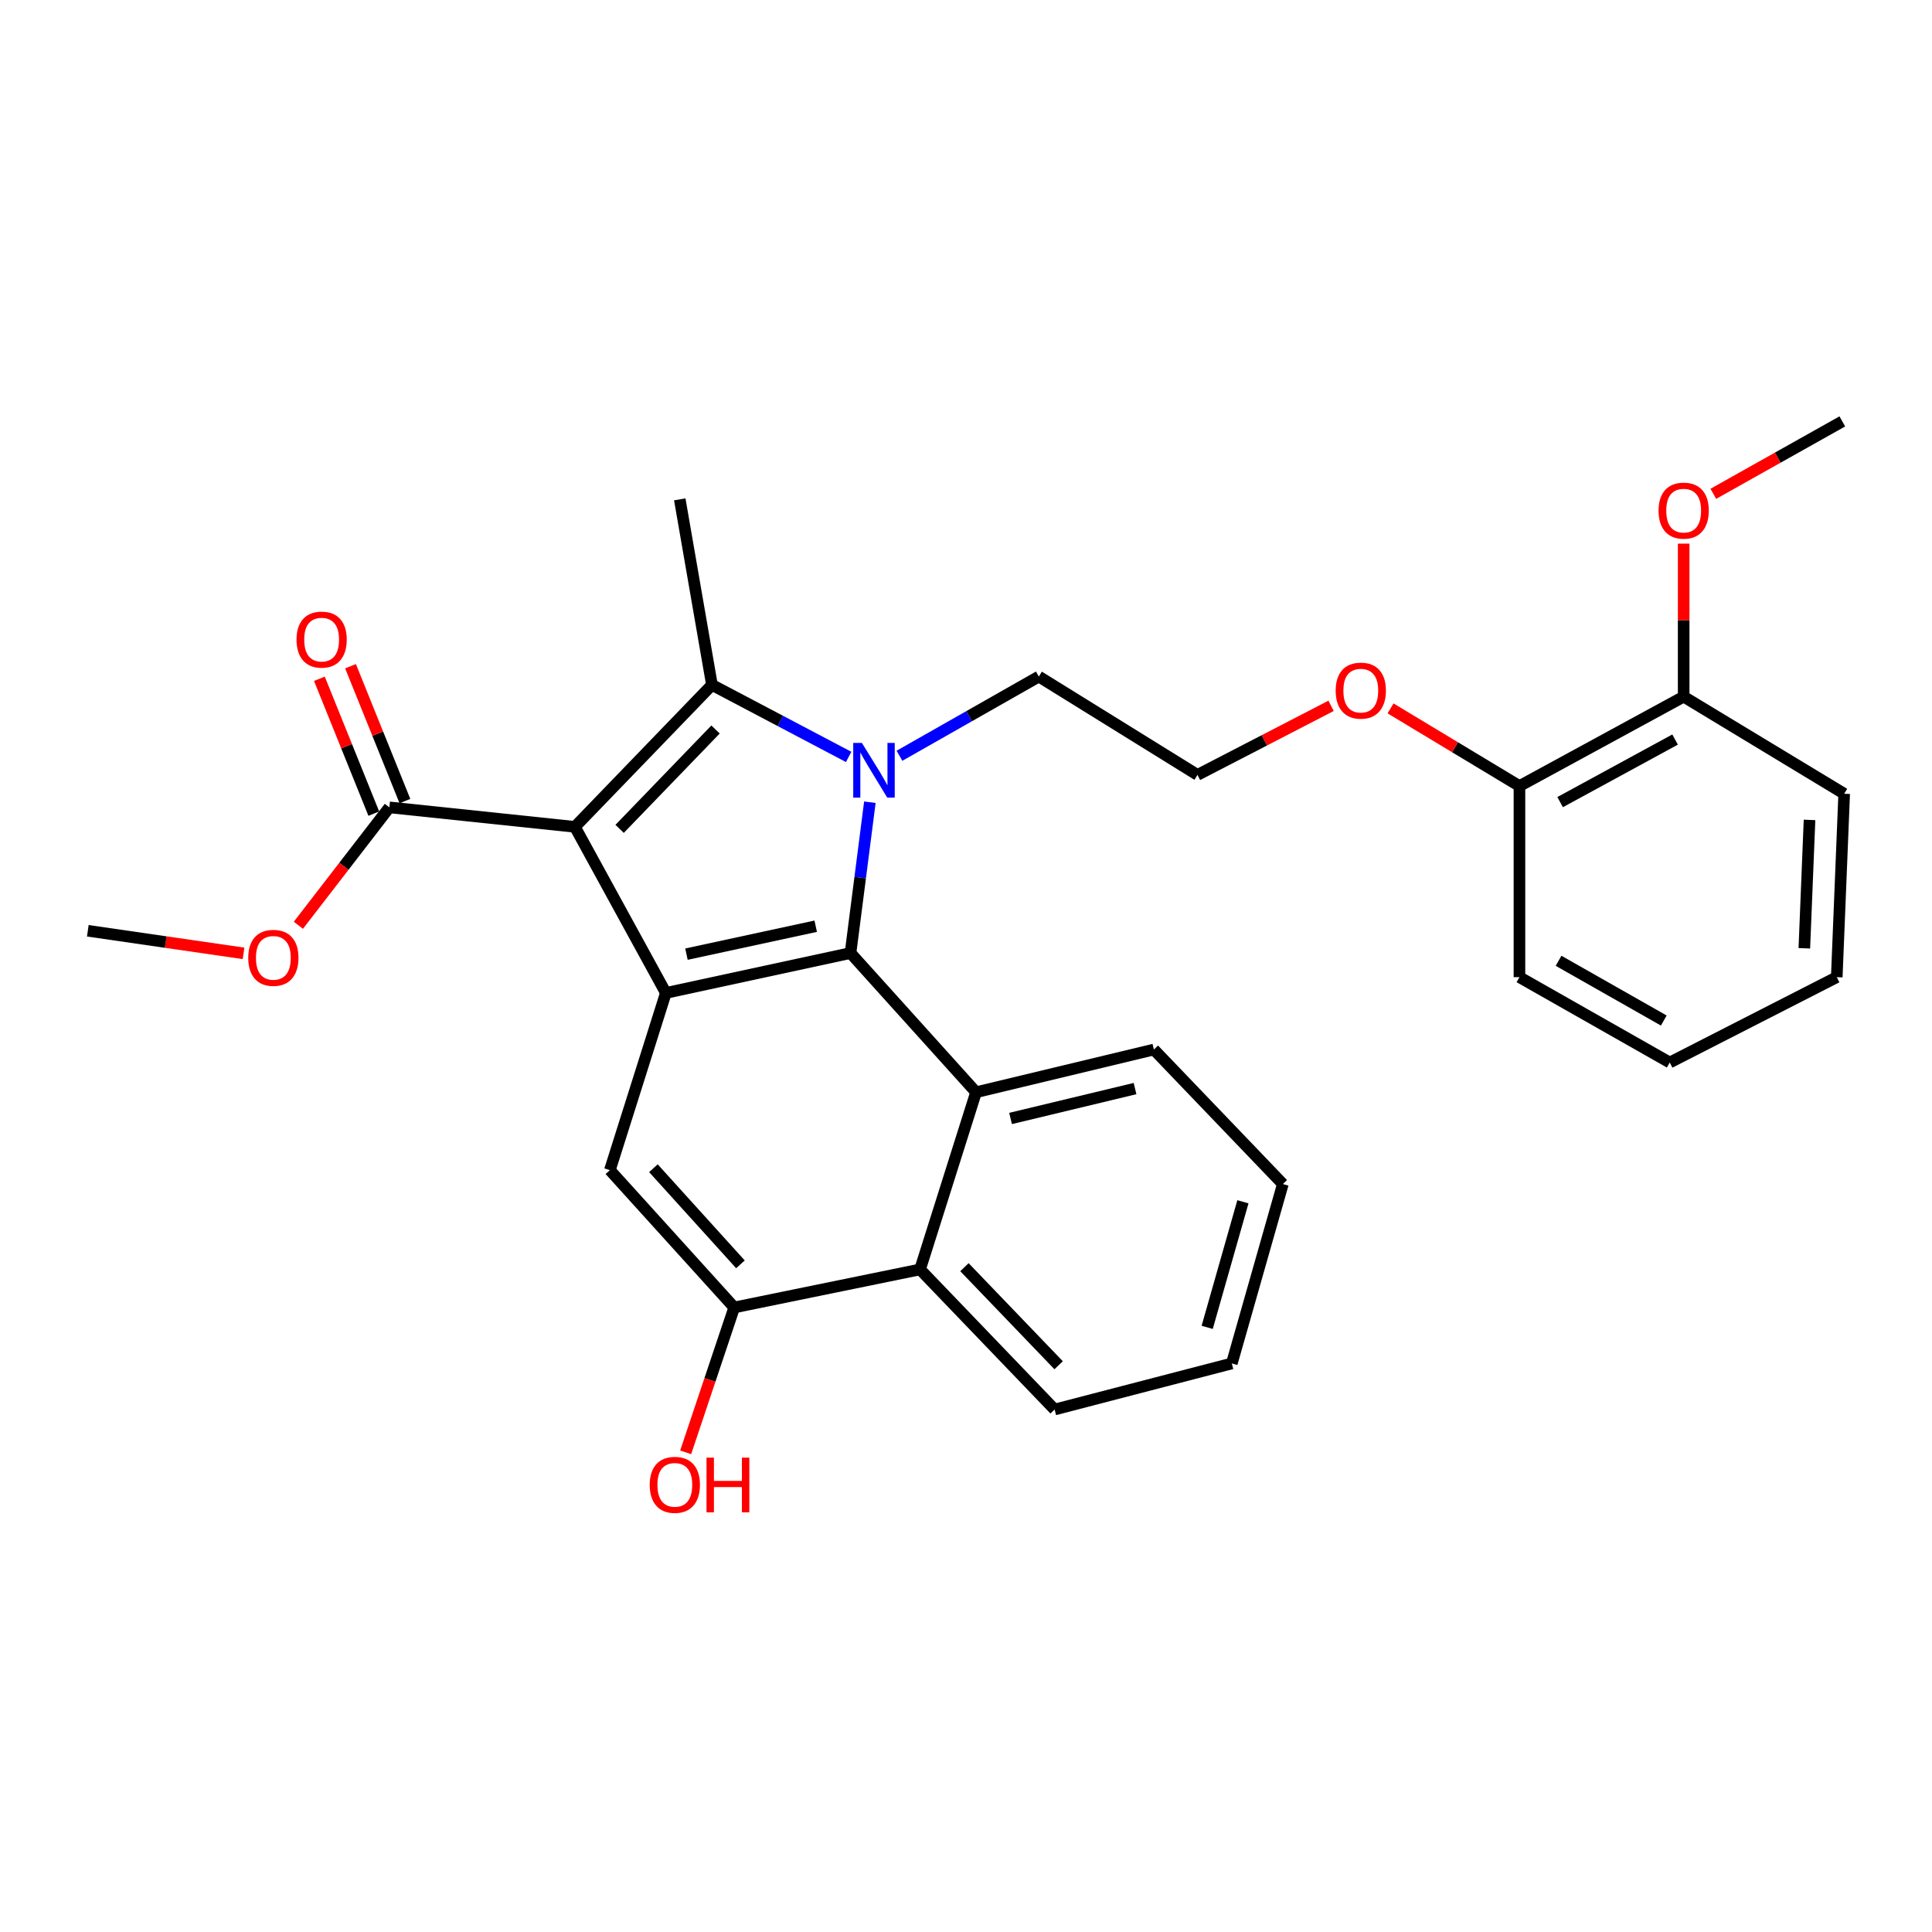 <?xml version='1.0' encoding='iso-8859-1'?>
<svg version='1.1' baseProfile='full'
              xmlns='http://www.w3.org/2000/svg'
                      xmlns:rdkit='http://www.rdkit.org/xml'
                      xmlns:xlink='http://www.w3.org/1999/xlink'
                  xml:space='preserve'
width='1000px' height='1000px' viewBox='0 0 1000 1000'>
<!-- END OF HEADER -->
<rect style='opacity:1.0;fill:#FFFFFF;stroke:none' width='1000' height='1000' x='0' y='0'> </rect>
<path class='bond-1' d='M 297.576,427.978 L 368.506,354.5' style='fill:none;fill-rule:evenodd;stroke:#000000;stroke-width:6px;stroke-linecap:butt;stroke-linejoin:miter;stroke-opacity:1' />
<path class='bond-1' d='M 320.714,429.022 L 370.365,377.588' style='fill:none;fill-rule:evenodd;stroke:#000000;stroke-width:6px;stroke-linecap:butt;stroke-linejoin:miter;stroke-opacity:1' />
<path class='bond-3' d='M 297.576,427.978 L 344.647,513.945' style='fill:none;fill-rule:evenodd;stroke:#000000;stroke-width:6px;stroke-linecap:butt;stroke-linejoin:miter;stroke-opacity:1' />
<path class='bond-6' d='M 297.576,427.978 L 201.532,417.892' style='fill:none;fill-rule:evenodd;stroke:#000000;stroke-width:6px;stroke-linecap:butt;stroke-linejoin:miter;stroke-opacity:1' />
<path class='bond-0' d='M 439.259,391.778 L 403.882,373.139' style='fill:none;fill-rule:evenodd;stroke:#0000FF;stroke-width:6px;stroke-linecap:butt;stroke-linejoin:miter;stroke-opacity:1' />
<path class='bond-0' d='M 403.882,373.139 L 368.506,354.5' style='fill:none;fill-rule:evenodd;stroke:#000000;stroke-width:6px;stroke-linecap:butt;stroke-linejoin:miter;stroke-opacity:1' />
<path class='bond-10' d='M 465.563,391.186 L 501.631,370.686' style='fill:none;fill-rule:evenodd;stroke:#0000FF;stroke-width:6px;stroke-linecap:butt;stroke-linejoin:miter;stroke-opacity:1' />
<path class='bond-10' d='M 501.631,370.686 L 537.699,350.186' style='fill:none;fill-rule:evenodd;stroke:#000000;stroke-width:6px;stroke-linecap:butt;stroke-linejoin:miter;stroke-opacity:1' />
<path class='bond-29' d='M 450.244,415.23 L 445.231,454.26' style='fill:none;fill-rule:evenodd;stroke:#0000FF;stroke-width:6px;stroke-linecap:butt;stroke-linejoin:miter;stroke-opacity:1' />
<path class='bond-29' d='M 445.231,454.26 L 440.218,493.291' style='fill:none;fill-rule:evenodd;stroke:#000000;stroke-width:6px;stroke-linecap:butt;stroke-linejoin:miter;stroke-opacity:1' />
<path class='bond-13' d='M 368.506,354.5 L 351.847,258.466' style='fill:none;fill-rule:evenodd;stroke:#000000;stroke-width:6px;stroke-linecap:butt;stroke-linejoin:miter;stroke-opacity:1' />
<path class='bond-2' d='M 440.218,493.291 L 344.647,513.945' style='fill:none;fill-rule:evenodd;stroke:#000000;stroke-width:6px;stroke-linecap:butt;stroke-linejoin:miter;stroke-opacity:1' />
<path class='bond-2' d='M 422.212,479.408 L 355.312,493.866' style='fill:none;fill-rule:evenodd;stroke:#000000;stroke-width:6px;stroke-linecap:butt;stroke-linejoin:miter;stroke-opacity:1' />
<path class='bond-4' d='M 440.218,493.291 L 505.202,565.341' style='fill:none;fill-rule:evenodd;stroke:#000000;stroke-width:6px;stroke-linecap:butt;stroke-linejoin:miter;stroke-opacity:1' />
<path class='bond-5' d='M 344.647,513.945 L 315.672,605.665' style='fill:none;fill-rule:evenodd;stroke:#000000;stroke-width:6px;stroke-linecap:butt;stroke-linejoin:miter;stroke-opacity:1' />
<path class='bond-17' d='M 505.202,565.341 L 597.241,543.238' style='fill:none;fill-rule:evenodd;stroke:#000000;stroke-width:6px;stroke-linecap:butt;stroke-linejoin:miter;stroke-opacity:1' />
<path class='bond-17' d='M 523.065,578.918 L 587.492,563.446' style='fill:none;fill-rule:evenodd;stroke:#000000;stroke-width:6px;stroke-linecap:butt;stroke-linejoin:miter;stroke-opacity:1' />
<path class='bond-30' d='M 505.202,565.341 L 476.218,657.051' style='fill:none;fill-rule:evenodd;stroke:#000000;stroke-width:6px;stroke-linecap:butt;stroke-linejoin:miter;stroke-opacity:1' />
<path class='bond-8' d='M 315.672,605.665 L 380.03,676.74' style='fill:none;fill-rule:evenodd;stroke:#000000;stroke-width:6px;stroke-linecap:butt;stroke-linejoin:miter;stroke-opacity:1' />
<path class='bond-8' d='M 338.204,604.666 L 383.254,654.418' style='fill:none;fill-rule:evenodd;stroke:#000000;stroke-width:6px;stroke-linecap:butt;stroke-linejoin:miter;stroke-opacity:1' />
<path class='bond-9' d='M 209.588,414.643 L 195.509,379.738' style='fill:none;fill-rule:evenodd;stroke:#000000;stroke-width:6px;stroke-linecap:butt;stroke-linejoin:miter;stroke-opacity:1' />
<path class='bond-9' d='M 195.509,379.738 L 181.431,344.832' style='fill:none;fill-rule:evenodd;stroke:#FF0000;stroke-width:6px;stroke-linecap:butt;stroke-linejoin:miter;stroke-opacity:1' />
<path class='bond-9' d='M 193.476,421.141 L 179.397,386.236' style='fill:none;fill-rule:evenodd;stroke:#000000;stroke-width:6px;stroke-linecap:butt;stroke-linejoin:miter;stroke-opacity:1' />
<path class='bond-9' d='M 179.397,386.236 L 165.319,351.331' style='fill:none;fill-rule:evenodd;stroke:#FF0000;stroke-width:6px;stroke-linecap:butt;stroke-linejoin:miter;stroke-opacity:1' />
<path class='bond-15' d='M 201.532,417.892 L 177.984,448.405' style='fill:none;fill-rule:evenodd;stroke:#000000;stroke-width:6px;stroke-linecap:butt;stroke-linejoin:miter;stroke-opacity:1' />
<path class='bond-15' d='M 177.984,448.405 L 154.436,478.917' style='fill:none;fill-rule:evenodd;stroke:#FF0000;stroke-width:6px;stroke-linecap:butt;stroke-linejoin:miter;stroke-opacity:1' />
<path class='bond-7' d='M 476.218,657.051 L 380.03,676.74' style='fill:none;fill-rule:evenodd;stroke:#000000;stroke-width:6px;stroke-linecap:butt;stroke-linejoin:miter;stroke-opacity:1' />
<path class='bond-20' d='M 476.218,657.051 L 545.865,729.564' style='fill:none;fill-rule:evenodd;stroke:#000000;stroke-width:6px;stroke-linecap:butt;stroke-linejoin:miter;stroke-opacity:1' />
<path class='bond-20' d='M 499.195,655.893 L 547.948,706.652' style='fill:none;fill-rule:evenodd;stroke:#000000;stroke-width:6px;stroke-linecap:butt;stroke-linejoin:miter;stroke-opacity:1' />
<path class='bond-14' d='M 380.03,676.74 L 367.464,714.236' style='fill:none;fill-rule:evenodd;stroke:#000000;stroke-width:6px;stroke-linecap:butt;stroke-linejoin:miter;stroke-opacity:1' />
<path class='bond-14' d='M 367.464,714.236 L 354.899,751.731' style='fill:none;fill-rule:evenodd;stroke:#FF0000;stroke-width:6px;stroke-linecap:butt;stroke-linejoin:miter;stroke-opacity:1' />
<path class='bond-19' d='M 537.699,350.186 L 619.816,401.088' style='fill:none;fill-rule:evenodd;stroke:#000000;stroke-width:6px;stroke-linecap:butt;stroke-linejoin:miter;stroke-opacity:1' />
<path class='bond-11' d='M 786.462,406.86 L 753.102,386.761' style='fill:none;fill-rule:evenodd;stroke:#000000;stroke-width:6px;stroke-linecap:butt;stroke-linejoin:miter;stroke-opacity:1' />
<path class='bond-11' d='M 753.102,386.761 L 719.742,366.662' style='fill:none;fill-rule:evenodd;stroke:#FF0000;stroke-width:6px;stroke-linecap:butt;stroke-linejoin:miter;stroke-opacity:1' />
<path class='bond-12' d='M 786.462,406.86 L 871.464,360.59' style='fill:none;fill-rule:evenodd;stroke:#000000;stroke-width:6px;stroke-linecap:butt;stroke-linejoin:miter;stroke-opacity:1' />
<path class='bond-12' d='M 807.518,415.179 L 867.02,382.789' style='fill:none;fill-rule:evenodd;stroke:#000000;stroke-width:6px;stroke-linecap:butt;stroke-linejoin:miter;stroke-opacity:1' />
<path class='bond-22' d='M 786.462,406.86 L 786.462,505.78' style='fill:none;fill-rule:evenodd;stroke:#000000;stroke-width:6px;stroke-linecap:butt;stroke-linejoin:miter;stroke-opacity:1' />
<path class='bond-18' d='M 871.464,360.59 L 871.464,320.989' style='fill:none;fill-rule:evenodd;stroke:#000000;stroke-width:6px;stroke-linecap:butt;stroke-linejoin:miter;stroke-opacity:1' />
<path class='bond-18' d='M 871.464,320.989 L 871.464,281.387' style='fill:none;fill-rule:evenodd;stroke:#FF0000;stroke-width:6px;stroke-linecap:butt;stroke-linejoin:miter;stroke-opacity:1' />
<path class='bond-21' d='M 871.464,360.59 L 954.545,410.846' style='fill:none;fill-rule:evenodd;stroke:#000000;stroke-width:6px;stroke-linecap:butt;stroke-linejoin:miter;stroke-opacity:1' />
<path class='bond-23' d='M 126.063,493.457 L 85.759,487.612' style='fill:none;fill-rule:evenodd;stroke:#FF0000;stroke-width:6px;stroke-linecap:butt;stroke-linejoin:miter;stroke-opacity:1' />
<path class='bond-23' d='M 85.759,487.612 L 45.455,481.767' style='fill:none;fill-rule:evenodd;stroke:#000000;stroke-width:6px;stroke-linecap:butt;stroke-linejoin:miter;stroke-opacity:1' />
<path class='bond-16' d='M 688.966,365.337 L 654.391,383.213' style='fill:none;fill-rule:evenodd;stroke:#FF0000;stroke-width:6px;stroke-linecap:butt;stroke-linejoin:miter;stroke-opacity:1' />
<path class='bond-16' d='M 654.391,383.213 L 619.816,401.088' style='fill:none;fill-rule:evenodd;stroke:#000000;stroke-width:6px;stroke-linecap:butt;stroke-linejoin:miter;stroke-opacity:1' />
<path class='bond-25' d='M 597.241,543.238 L 664.001,612.865' style='fill:none;fill-rule:evenodd;stroke:#000000;stroke-width:6px;stroke-linecap:butt;stroke-linejoin:miter;stroke-opacity:1' />
<path class='bond-24' d='M 886.818,255.597 L 920.199,236.855' style='fill:none;fill-rule:evenodd;stroke:#FF0000;stroke-width:6px;stroke-linecap:butt;stroke-linejoin:miter;stroke-opacity:1' />
<path class='bond-24' d='M 920.199,236.855 L 953.58,218.112' style='fill:none;fill-rule:evenodd;stroke:#000000;stroke-width:6px;stroke-linecap:butt;stroke-linejoin:miter;stroke-opacity:1' />
<path class='bond-26' d='M 545.865,729.564 L 637.585,705.715' style='fill:none;fill-rule:evenodd;stroke:#000000;stroke-width:6px;stroke-linecap:butt;stroke-linejoin:miter;stroke-opacity:1' />
<path class='bond-32' d='M 954.545,410.846 L 950.704,505.78' style='fill:none;fill-rule:evenodd;stroke:#000000;stroke-width:6px;stroke-linecap:butt;stroke-linejoin:miter;stroke-opacity:1' />
<path class='bond-32' d='M 936.61,424.384 L 933.921,490.838' style='fill:none;fill-rule:evenodd;stroke:#000000;stroke-width:6px;stroke-linecap:butt;stroke-linejoin:miter;stroke-opacity:1' />
<path class='bond-28' d='M 786.462,505.78 L 864.264,549.956' style='fill:none;fill-rule:evenodd;stroke:#000000;stroke-width:6px;stroke-linecap:butt;stroke-linejoin:miter;stroke-opacity:1' />
<path class='bond-28' d='M 806.71,497.299 L 861.171,528.222' style='fill:none;fill-rule:evenodd;stroke:#000000;stroke-width:6px;stroke-linecap:butt;stroke-linejoin:miter;stroke-opacity:1' />
<path class='bond-31' d='M 664.001,612.865 L 637.585,705.715' style='fill:none;fill-rule:evenodd;stroke:#000000;stroke-width:6px;stroke-linecap:butt;stroke-linejoin:miter;stroke-opacity:1' />
<path class='bond-31' d='M 643.329,622.039 L 624.837,687.033' style='fill:none;fill-rule:evenodd;stroke:#000000;stroke-width:6px;stroke-linecap:butt;stroke-linejoin:miter;stroke-opacity:1' />
<path class='bond-27' d='M 950.704,505.78 L 864.264,549.956' style='fill:none;fill-rule:evenodd;stroke:#000000;stroke-width:6px;stroke-linecap:butt;stroke-linejoin:miter;stroke-opacity:1' />
<path  class='atom-1' d='M 446.109 384.525
L 455.389 399.525
Q 456.309 401.005, 457.789 403.685
Q 459.269 406.365, 459.349 406.525
L 459.349 384.525
L 463.109 384.525
L 463.109 412.845
L 459.229 412.845
L 449.269 396.445
Q 448.109 394.525, 446.869 392.325
Q 445.669 390.125, 445.309 389.445
L 445.309 412.845
L 441.629 412.845
L 441.629 384.525
L 446.109 384.525
' fill='#0000FF'/>
<path  class='atom-10' d='M 153.477 331.059
Q 153.477 324.259, 156.837 320.459
Q 160.197 316.659, 166.477 316.659
Q 172.757 316.659, 176.117 320.459
Q 179.477 324.259, 179.477 331.059
Q 179.477 337.939, 176.077 341.859
Q 172.677 345.739, 166.477 345.739
Q 160.237 345.739, 156.837 341.859
Q 153.477 337.979, 153.477 331.059
M 166.477 342.539
Q 170.797 342.539, 173.117 339.659
Q 175.477 336.739, 175.477 331.059
Q 175.477 325.499, 173.117 322.699
Q 170.797 319.859, 166.477 319.859
Q 162.157 319.859, 159.797 322.659
Q 157.477 325.459, 157.477 331.059
Q 157.477 336.779, 159.797 339.659
Q 162.157 342.539, 166.477 342.539
' fill='#FF0000'/>
<path  class='atom-15' d='M 336.289 768.55
Q 336.289 761.75, 339.649 757.95
Q 343.009 754.15, 349.289 754.15
Q 355.569 754.15, 358.929 757.95
Q 362.289 761.75, 362.289 768.55
Q 362.289 775.43, 358.889 779.35
Q 355.489 783.23, 349.289 783.23
Q 343.049 783.23, 339.649 779.35
Q 336.289 775.47, 336.289 768.55
M 349.289 780.03
Q 353.609 780.03, 355.929 777.15
Q 358.289 774.23, 358.289 768.55
Q 358.289 762.99, 355.929 760.19
Q 353.609 757.35, 349.289 757.35
Q 344.969 757.35, 342.609 760.15
Q 340.289 762.95, 340.289 768.55
Q 340.289 774.27, 342.609 777.15
Q 344.969 780.03, 349.289 780.03
' fill='#FF0000'/>
<path  class='atom-15' d='M 365.689 754.47
L 369.529 754.47
L 369.529 766.51
L 384.009 766.51
L 384.009 754.47
L 387.849 754.47
L 387.849 782.79
L 384.009 782.79
L 384.009 769.71
L 369.529 769.71
L 369.529 782.79
L 365.689 782.79
L 365.689 754.47
' fill='#FF0000'/>
<path  class='atom-16' d='M 128.489 495.774
Q 128.489 488.974, 131.849 485.174
Q 135.209 481.374, 141.489 481.374
Q 147.769 481.374, 151.129 485.174
Q 154.489 488.974, 154.489 495.774
Q 154.489 502.654, 151.089 506.574
Q 147.689 510.454, 141.489 510.454
Q 135.249 510.454, 131.849 506.574
Q 128.489 502.694, 128.489 495.774
M 141.489 507.254
Q 145.809 507.254, 148.129 504.374
Q 150.489 501.454, 150.489 495.774
Q 150.489 490.214, 148.129 487.414
Q 145.809 484.574, 141.489 484.574
Q 137.169 484.574, 134.809 487.374
Q 132.489 490.174, 132.489 495.774
Q 132.489 501.494, 134.809 504.374
Q 137.169 507.254, 141.489 507.254
' fill='#FF0000'/>
<path  class='atom-17' d='M 691.345 357.466
Q 691.345 350.666, 694.705 346.866
Q 698.065 343.066, 704.345 343.066
Q 710.625 343.066, 713.985 346.866
Q 717.345 350.666, 717.345 357.466
Q 717.345 364.346, 713.945 368.266
Q 710.545 372.146, 704.345 372.146
Q 698.105 372.146, 694.705 368.266
Q 691.345 364.386, 691.345 357.466
M 704.345 368.946
Q 708.665 368.946, 710.985 366.066
Q 713.345 363.146, 713.345 357.466
Q 713.345 351.906, 710.985 349.106
Q 708.665 346.266, 704.345 346.266
Q 700.025 346.266, 697.665 349.066
Q 695.345 351.866, 695.345 357.466
Q 695.345 363.186, 697.665 366.066
Q 700.025 368.946, 704.345 368.946
' fill='#FF0000'/>
<path  class='atom-19' d='M 858.464 264.298
Q 858.464 257.498, 861.824 253.698
Q 865.184 249.898, 871.464 249.898
Q 877.744 249.898, 881.104 253.698
Q 884.464 257.498, 884.464 264.298
Q 884.464 271.178, 881.064 275.098
Q 877.664 278.978, 871.464 278.978
Q 865.224 278.978, 861.824 275.098
Q 858.464 271.218, 858.464 264.298
M 871.464 275.778
Q 875.784 275.778, 878.104 272.898
Q 880.464 269.978, 880.464 264.298
Q 880.464 258.738, 878.104 255.938
Q 875.784 253.098, 871.464 253.098
Q 867.144 253.098, 864.784 255.898
Q 862.464 258.698, 862.464 264.298
Q 862.464 270.018, 864.784 272.898
Q 867.144 275.778, 871.464 275.778
' fill='#FF0000'/>
</svg>
